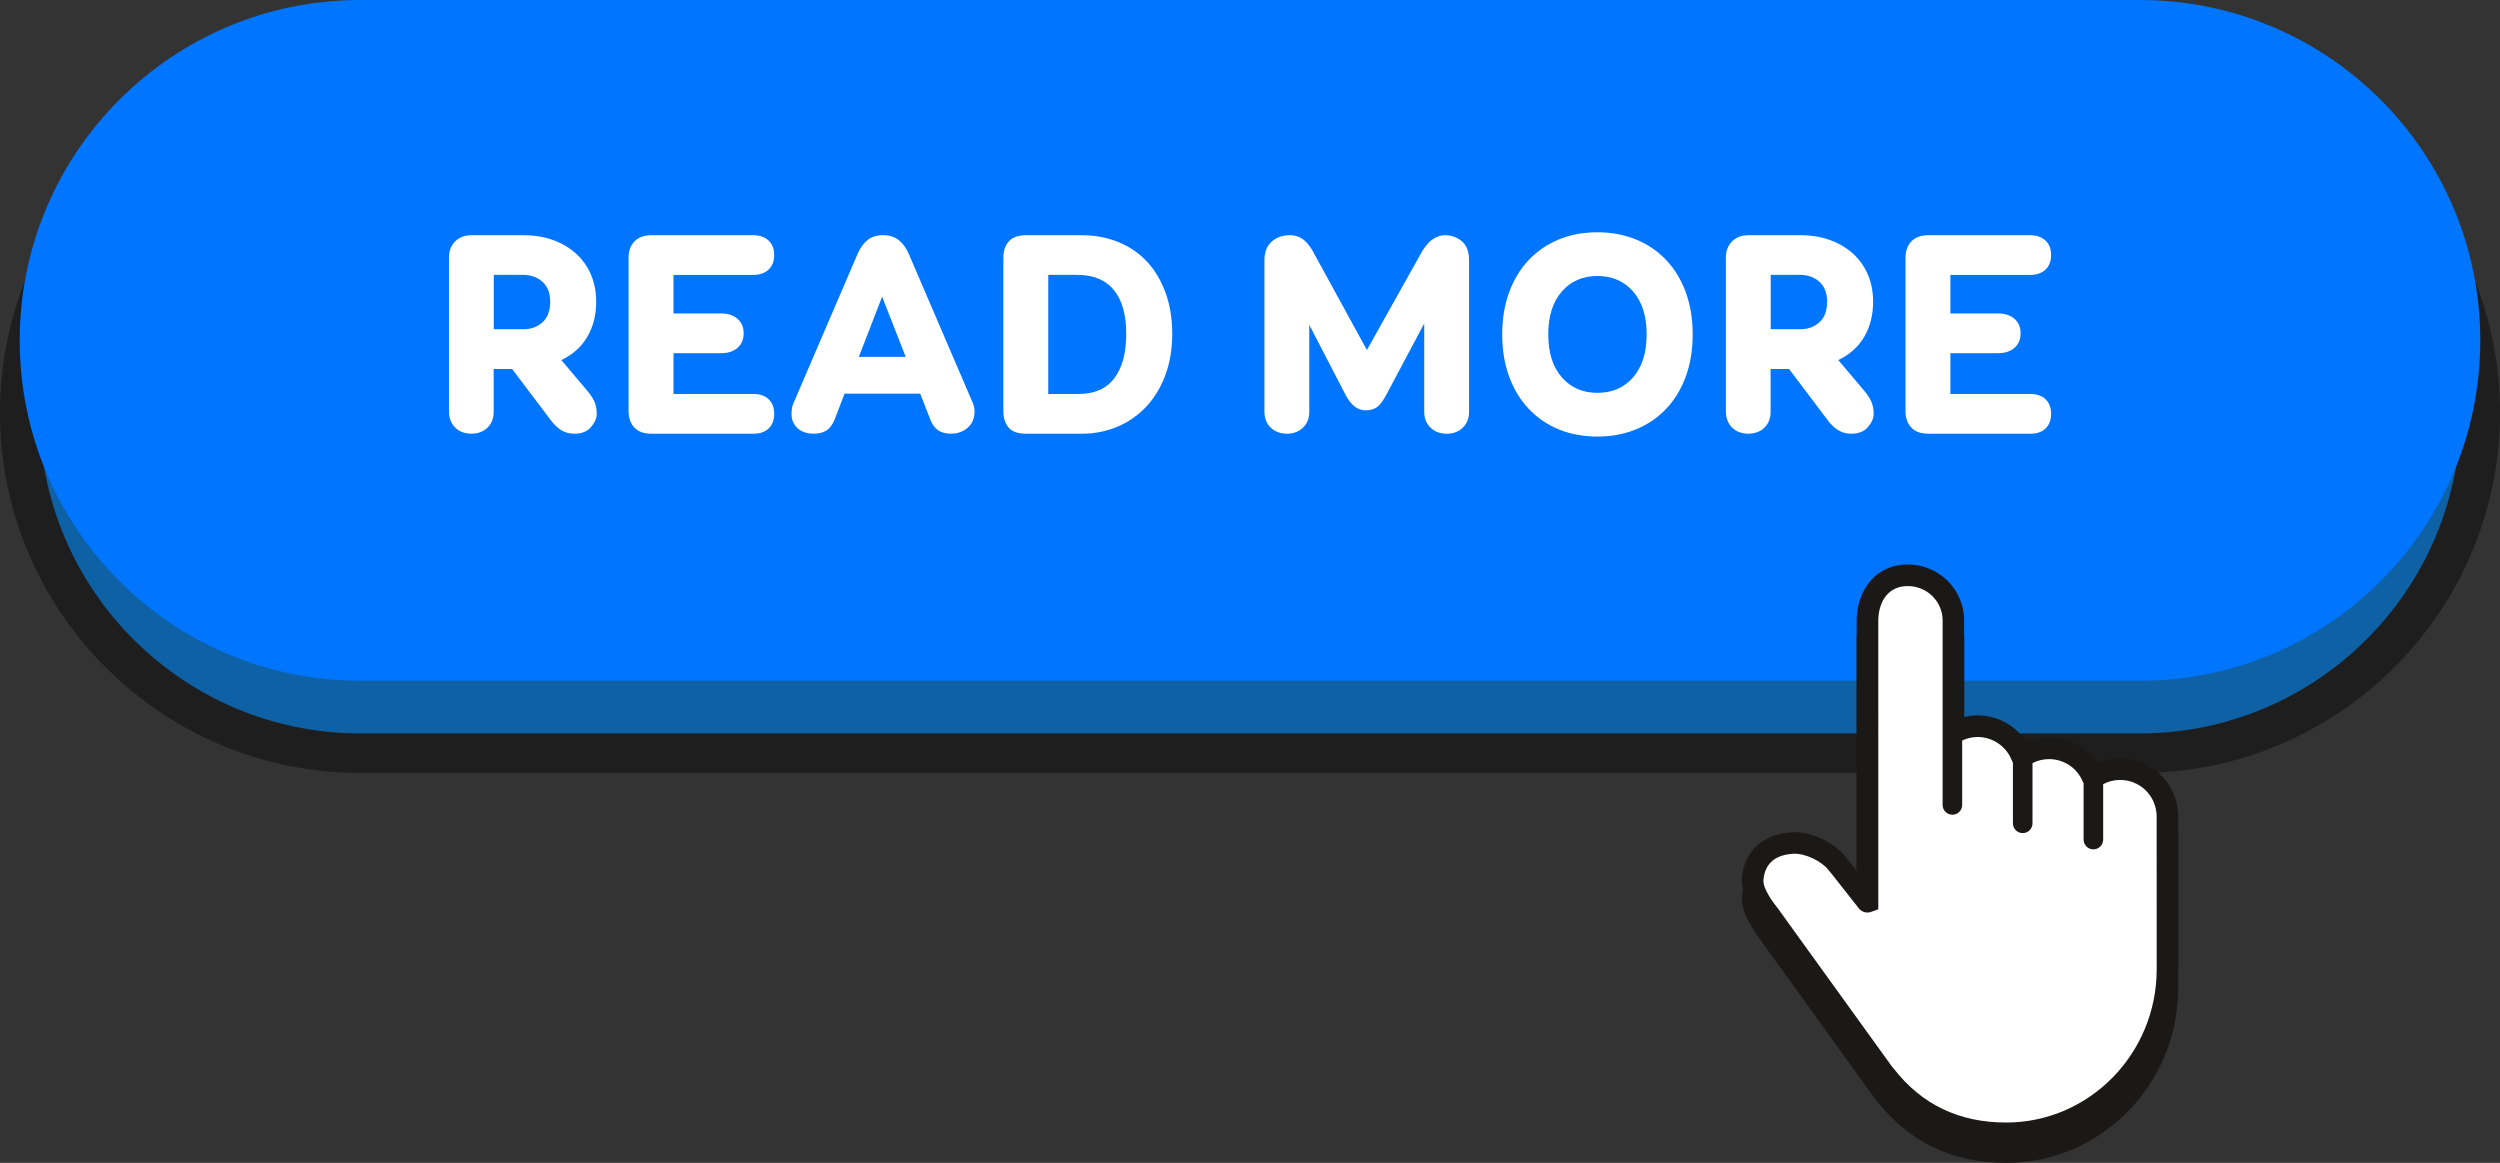 <?xml version="1.0" encoding="UTF-8"?>
<!DOCTYPE svg PUBLIC '-//W3C//DTD SVG 1.0//EN'
          'http://www.w3.org/TR/2001/REC-SVG-20010904/DTD/svg10.dtd'>
<svg height="314.9" preserveAspectRatio="xMidYMid meet" version="1.0" viewBox="0.0 0.0 677.0 314.9" width="677.0" xmlns="http://www.w3.org/2000/svg" xmlns:xlink="http://www.w3.org/1999/xlink" zoomAndPan="magnify"
><rect x="0.0" y="0.0" width="677.0" height="314.9" fill="#333333" stroke="none"/><g
  ><g id="change1_1"
    ><path d="M579.48,203.96H97.52c-50.91,0-92.18-41.27-92.18-92.18l0,0c0-50.91,41.27-92.18,92.18-92.18h481.96 c50.91,0,92.18,41.27,92.18,92.18l0,0C671.66,162.69,630.39,203.96,579.48,203.96z" fill="#0F61A5"
    /></g
    ><g id="change2_1"
    ><path d="M579.48,209.3H97.52C43.75,209.3,0,165.55,0,111.78s43.75-97.52,97.52-97.52h481.96 c53.77,0,97.52,43.75,97.52,97.52S633.25,209.3,579.48,209.3z M97.52,24.95c-47.88,0-86.83,38.95-86.83,86.83 s38.95,86.83,86.83,86.83h481.96c47.88,0,86.83-38.95,86.83-86.83s-38.95-86.83-86.83-86.83C579.48,24.95,97.52,24.95,97.52,24.95z" fill="#1E1E1E"
    /></g
    ><g id="change3_1"
    ><path d="M579.48,184.35H97.52c-50.91,0-92.18-41.27-92.18-92.18l0,0C5.34,41.27,46.61,0,97.52,0h481.96 c50.91,0,92.18,41.27,92.18,92.18l0,0C671.66,143.08,630.39,184.35,579.48,184.35z" fill="#0075FF"
    /></g
    ><g id="change4_1"
    ><path d="M589.86,266.51v0.73l-0.01,0.35c0,26.09-20.9,47.32-46.6,47.32c-14.5,0-26.3-5.65-35.02-16.81l-0.11-0.14 c-0.24-0.27-0.33-0.37-0.43-0.52l-0.03-0.03l-30.33-42.03l-0.1-0.17c-0.03-0.05-0.05-0.09-0.08-0.12 c-2.37-3.05-5.77-8.37-5.45-12.24c0.65-7.55,6.09-12.03,13.68-12.41c4.9-0.25,11.14,2.63,14.21,6.44c0.11,0.1,0.22,0.21,0.31,0.33 l2.89,3.67v-68.27c0.29-8.23,5.49-14.68,13.79-14.68c8.27,0,14.98,6.4,15.31,14.59l0.01,0.23v26.48c1.19-0.29,2.42-0.43,3.67-0.43 c5.38,0,10.36,2.8,13.22,7.21c1.92-0.81,3.99-1.23,6.11-1.23c5.32,0,10.15,2.64,13.03,6.92c1.95-0.84,4.06-1.27,6.21-1.27 c8,0,14.72,5.99,15.63,13.94c0.08,0.55,0.1,1.17,0.1,1.79v40.12C589.86,266.34,589.86,266.41,589.86,266.51z" fill="#1B1918"
    /></g
    ><g id="change5_2"
    ><path d="M587.33,221.1c0-0.49-0.03-0.99-0.08-1.46c-0.72-6.39-6.15-11.34-12.72-11.34c-2.74,0-5.27,0.86-7.35,2.33 c-0.02,0.02-0.04,0.01-0.05-0.02c-1.9-4.67-6.49-7.96-11.85-7.96c-2.72,0-5.23,0.85-7.3,2.29c-0.02,0.02-0.04,0.01-0.05-0.02 c-1.83-4.83-6.5-8.26-11.97-8.26c-2.39,0-4.63,0.65-6.54,1.8c-0.02,0.02-0.05,0-0.05-0.03v-30.74l-0.01-0.06 c-0.23-6.62-5.71-11.85-12.38-11.85c-6.68,0-12.16,5.24-12.39,11.85v0.05v76.46c0,0.03-0.04,0.05-0.06,0.02l-8.02-10.2 c-0.04-0.05-0.08-0.08-0.13-0.11c-2.38-3.1-6.19-5.04-10.45-4.82c-6.11,0.31-11.15,5.16-11.67,11.25 c-0.28,3.33,0.76,6.42,2.65,8.79c0.07,0.11,0.1,0.15,0.2,0.32l31.73,40.36c0.1,0.13,0.15,0.2,0.37,0.44 c0.05,0.06,0.14,0.16,0.19,0.22c7.99,10.27,20.38,16.48,34.27,16.48c24.13,0,43.68-19.88,43.68-44.4c0-0.38,0.01-0.74,0-1.11 c0.01-0.08,0-0.08,0-0.12L587.33,221.1L587.33,221.1L587.33,221.1z" fill="#FFF"
    /></g
    ><g id="change4_2"
    ><path d="M589.86,261.21v-40.12c0-0.62-0.03-1.24-0.1-1.79c-0.9-7.95-7.62-13.94-15.63-13.94 c-2.16,0-4.27,0.43-6.21,1.27c-2.88-4.28-7.71-6.92-13.03-6.92c-2.12,0-4.19,0.42-6.11,1.23c-2.86-4.41-7.84-7.21-13.22-7.21 c-1.24,0-2.48,0.14-3.67,0.43v-26.48l-0.01-0.23c-0.33-8.19-7.03-14.59-15.31-14.59c-8.3,0-13.5,6.45-13.79,14.68v68.27l-2.89-3.67 c-0.09-0.12-0.2-0.23-0.31-0.33c-3.07-3.81-9.31-6.69-14.21-6.44c-7.59,0.39-13.03,4.86-13.68,12.41 c-0.33,3.87,3.08,9.19,5.45,12.24c0.02,0.03,0.05,0.07,0.08,0.12l0.1,0.17l30.33,42.03l0.03,0.03c0.11,0.14,0.19,0.24,0.43,0.52 l0.11,0.14c8.71,11.16,20.51,16.81,35.02,16.81c25.7,0,46.6-21.23,46.6-47.32l0.01-0.35v-0.73 C589.87,261.33,589.87,261.26,589.86,261.21z M584.03,261.3l-0.01,0.04l0.01,0.11v1.05c0,22.87-18.29,41.48-40.77,41.48 c-12.71,0-22.85-4.84-30.44-14.6l-0.33-0.39c-0.12-0.14-0.16-0.18-0.2-0.24l-30.13-41.77c-0.04-0.05-0.06-0.1-0.09-0.14l-0.23-0.33 c-1.52-1.89-4.51-5.8-4.3-8.24c0.4-4.65,3.47-6.84,8.15-7.07c3.11-0.16,7.61,1.98,9.5,4.44l0.45,0.58l0.08,0.05l7.66,9.73 c0.78,0.98,2.1,1.36,3.28,0.95l1.98-0.71V167.7c0.2-5.04,2.83-8.99,7.95-8.99c5.14,0,9.29,3.96,9.47,9.03v50.24 c0,1.46,1.18,2.65,2.65,2.65c1.46,0,2.65-1.19,2.65-2.65v-17.45c1.3-0.62,2.74-0.95,4.21-0.95c4.08,0,7.79,2.57,9.24,6.36 c0.08,0.2,0.17,0.4,0.29,0.58v16.44c0,1.46,1.19,2.65,2.65,2.65c1.47,0,2.65-1.19,2.65-2.65v-16.31c1.38-0.71,2.91-1.08,4.49-1.08 c4.03,0,7.62,2.41,9.13,6.11c0.06,0.15,0.13,0.3,0.22,0.43v15.25c0,1.46,1.18,2.65,2.65,2.65c1.46,0,2.65-1.19,2.65-2.65v-15.01 c1.4-0.75,2.97-1.14,4.59-1.14c5.03,0,9.25,3.76,9.82,8.77c0.05,0.35,0.07,0.72,0.07,1.11L584.03,261.3L584.03,261.3z" fill="#1B1918"
    /></g
    ><g fill="#FFF" id="change5_1"
    ><path d="M132.05,115.77c-1.12,1.12-2.59,1.67-4.4,1.67s-3.28-0.56-4.4-1.67c-1.12-1.12-1.67-2.59-1.67-4.4v-41.6 c0-1.82,0.56-3.29,1.67-4.4c1.12-1.12,2.59-1.67,4.4-1.67h14.1c2.96,0,5.65,0.44,8.06,1.32c2.42,0.88,4.49,2.12,6.23,3.7 c1.74,1.59,3.08,3.48,4.01,5.69c0.94,2.21,1.4,4.64,1.4,7.29c0,3.58-0.79,6.74-2.38,9.46c-1.58,2.73-3.93,4.84-7.05,6.35 l6.78,8.02c1.2,1.4,1.96,2.59,2.3,3.55c0.34,0.96,0.5,1.93,0.5,2.92c0,1.25-0.52,2.46-1.56,3.66c-1.04,1.2-2.54,1.79-4.52,1.79 c-1.35,0-2.53-0.32-3.55-0.97s-1.91-1.49-2.69-2.53l-10.6-14.03h-4.99v11.45C133.73,113.18,133.17,114.65,132.05,115.77z M141.75,89.16c2.03,0,3.74-0.62,5.14-1.87s2.1-3.11,2.1-5.61c0-2.34-0.7-4.13-2.1-5.38c-1.4-1.25-3.17-1.87-5.3-1.87h-7.87v14.72 h8.03V89.16z"
      /><path d="M171.78,115.77c-1.04-1.12-1.56-2.59-1.56-4.4v-41.6c0-1.82,0.53-3.29,1.6-4.4 c1.07-1.12,2.59-1.67,4.56-1.67h27.58c1.77,0,3.16,0.48,4.17,1.44s1.52,2.27,1.52,3.94c0,1.66-0.51,2.97-1.52,3.93 s-2.4,1.44-4.17,1.44h-21.58v10.44h13.01c1.77,0,3.21,0.48,4.32,1.44s1.67,2.27,1.67,3.94s-0.56,2.97-1.67,3.93 s-2.56,1.44-4.32,1.44h-13.01v11.06h21.66c1.77,0,3.14,0.48,4.13,1.44s1.48,2.27,1.48,3.93s-0.49,2.98-1.48,3.94 s-2.36,1.44-4.13,1.44h-27.73C174.32,117.44,172.81,116.88,171.78,115.77z"
      /><path d="M223.73,116.62c-0.91,0.55-2.04,0.82-3.39,0.82c-1.82,0-3.27-0.49-4.36-1.48 c-1.09-0.99-1.64-2.28-1.64-3.9c0-0.68,0.05-1.26,0.16-1.75c0.1-0.49,0.26-0.95,0.47-1.36l17.3-40.28 c0.68-1.56,1.56-2.78,2.65-3.66c1.09-0.88,2.49-1.32,4.21-1.32c1.71,0,3.13,0.44,4.24,1.32c1.12,0.88,2.01,2.11,2.69,3.66 l17.3,40.28c0.36,0.73,0.55,1.56,0.55,2.49c0,1.82-0.61,3.27-1.83,4.36c-1.22,1.09-2.74,1.64-4.56,1.64 c-1.45,0-2.62-0.31-3.5-0.94c-0.88-0.62-1.56-1.53-2.02-2.72l-2.81-7.17H228.7l-2.72,7.09 C225.38,115.1,224.63,116.08,223.73,116.62z M245.27,96.64l-6.39-16.28l-6.31,16.28H245.27z"
      /><path d="M273.11,115.77c-0.93-1.12-1.4-2.59-1.4-4.4v-41.6c0-1.82,0.49-3.29,1.48-4.4 c0.99-1.12,2.54-1.67,4.68-1.67h15.03c3.64,0,6.97,0.62,10.01,1.87s5.62,3.03,7.75,5.34c2.13,2.31,3.79,5.12,4.99,8.41 c1.19,3.3,1.79,7,1.79,11.1c0,4.05-0.61,7.74-1.83,11.06s-2.92,6.17-5.1,8.53s-4.78,4.2-7.79,5.49c-3.01,1.3-6.28,1.95-9.82,1.95 h-15.11C275.6,117.44,274.05,116.88,273.11,115.77z M292.04,106.69c4.31,0,7.55-1.41,9.7-4.24c2.16-2.83,3.24-6.84,3.24-12.04 s-1.12-9.15-3.35-11.88c-2.23-2.73-5.56-4.09-9.97-4.09h-7.79v32.25H292.04z"
      /><path d="M352.85,115.81c-1.14,1.09-2.6,1.64-4.36,1.64c-1.76,0-3.22-0.55-4.36-1.64 c-1.15-1.09-1.72-2.52-1.72-4.29V70.46c0-2.18,0.65-3.86,1.95-5.02c1.3-1.17,2.94-1.75,4.91-1.75c1.51,0,2.79,0.44,3.86,1.32 c1.06,0.88,2.09,2.31,3.08,4.29l13.95,25.48l14.26-25.48c1.09-2.08,2.21-3.53,3.35-4.36s2.31-1.25,3.5-1.25 c1.77,0,3.3,0.55,4.6,1.64c1.3,1.09,1.95,2.8,1.95,5.14v41.06c0,1.77-0.57,3.19-1.71,4.29s-2.6,1.64-4.36,1.64 c-1.76,0-3.22-0.55-4.36-1.64s-1.71-2.52-1.71-4.29V87.6L375.36,107c-0.73,1.4-1.49,2.44-2.3,3.11c-0.81,0.68-1.88,1.01-3.24,1.01 c-2.18,0-4-1.4-5.45-4.21l-9.82-18.93v23.53C354.56,113.29,353.99,114.71,352.85,115.81z"
      /><path d="M413.97,110.7c-2.28-2.41-4.05-5.32-5.3-8.73c-1.25-3.4-1.87-7.21-1.87-11.41s0.62-8.01,1.87-11.41 s3.01-6.31,5.3-8.73c2.29-2.42,5-4.27,8.14-5.57c3.14-1.3,6.64-1.95,10.48-1.95c3.79,0,7.27,0.65,10.44,1.95 c3.17,1.3,5.89,3.16,8.18,5.57c2.28,2.41,4.05,5.32,5.3,8.73c1.25,3.4,1.87,7.21,1.87,11.41s-0.62,8.01-1.87,11.41 s-3.01,6.31-5.3,8.73c-2.29,2.42-5.01,4.27-8.18,5.57c-3.17,1.3-6.65,1.95-10.44,1.95c-3.84,0-7.35-0.65-10.51-1.95 C418.95,114.97,416.25,113.12,413.97,110.7z M432.59,106.38c4,0,7.22-1.4,9.66-4.21c2.44-2.8,3.66-6.67,3.66-11.61 s-1.22-8.81-3.66-11.61s-5.66-4.21-9.66-4.21s-7.22,1.4-9.66,4.21c-2.44,2.8-3.66,6.67-3.66,11.61s1.22,8.81,3.66,11.61 C425.37,104.98,428.59,106.38,432.59,106.38z"
      /><path d="M477.84,115.77c-1.12,1.12-2.59,1.67-4.4,1.67s-3.28-0.56-4.4-1.67c-1.12-1.12-1.67-2.59-1.67-4.4v-41.6 c0-1.82,0.56-3.29,1.67-4.4c1.12-1.12,2.59-1.67,4.4-1.67h14.1c2.96,0,5.65,0.44,8.06,1.32c2.42,0.88,4.49,2.12,6.23,3.7 c1.74,1.59,3.08,3.48,4.01,5.69c0.94,2.21,1.4,4.64,1.4,7.29c0,3.58-0.79,6.74-2.38,9.46c-1.58,2.73-3.93,4.84-7.05,6.35 l6.78,8.02c1.2,1.4,1.96,2.59,2.3,3.55c0.34,0.96,0.5,1.93,0.5,2.92c0,1.25-0.52,2.46-1.56,3.66c-1.04,1.2-2.54,1.79-4.52,1.79 c-1.35,0-2.53-0.32-3.55-0.97c-1.01-0.65-1.91-1.49-2.69-2.53l-10.6-14.03h-4.99v11.45C479.52,113.18,478.96,114.65,477.84,115.77 z M487.54,89.16c2.03,0,3.74-0.62,5.14-1.87c1.4-1.25,2.1-3.11,2.1-5.61c0-2.34-0.7-4.13-2.1-5.38s-3.17-1.87-5.3-1.87h-7.87 v14.72h8.03V89.16z"
      /><path d="M517.57,115.77c-1.04-1.12-1.56-2.59-1.56-4.4v-41.6c0-1.82,0.53-3.29,1.6-4.4 c1.07-1.12,2.59-1.67,4.56-1.67h27.58c1.76,0,3.15,0.48,4.17,1.44c1.02,0.96,1.52,2.27,1.52,3.94c0,1.66-0.5,2.97-1.52,3.93 c-1.01,0.96-2.4,1.44-4.17,1.44h-21.58v10.44h13.01c1.76,0,3.21,0.48,4.33,1.44s1.67,2.27,1.67,3.94s-0.56,2.97-1.67,3.93 c-1.12,0.96-2.56,1.44-4.33,1.44h-13.01v11.06h21.66c1.77,0,3.15,0.48,4.13,1.44c0.99,0.96,1.48,2.27,1.48,3.93 s-0.49,2.98-1.48,3.94c-0.98,0.96-2.36,1.44-4.13,1.44H522.1C520.11,117.44,518.6,116.88,517.57,115.77z"
    /></g
  ></g
></svg
>

